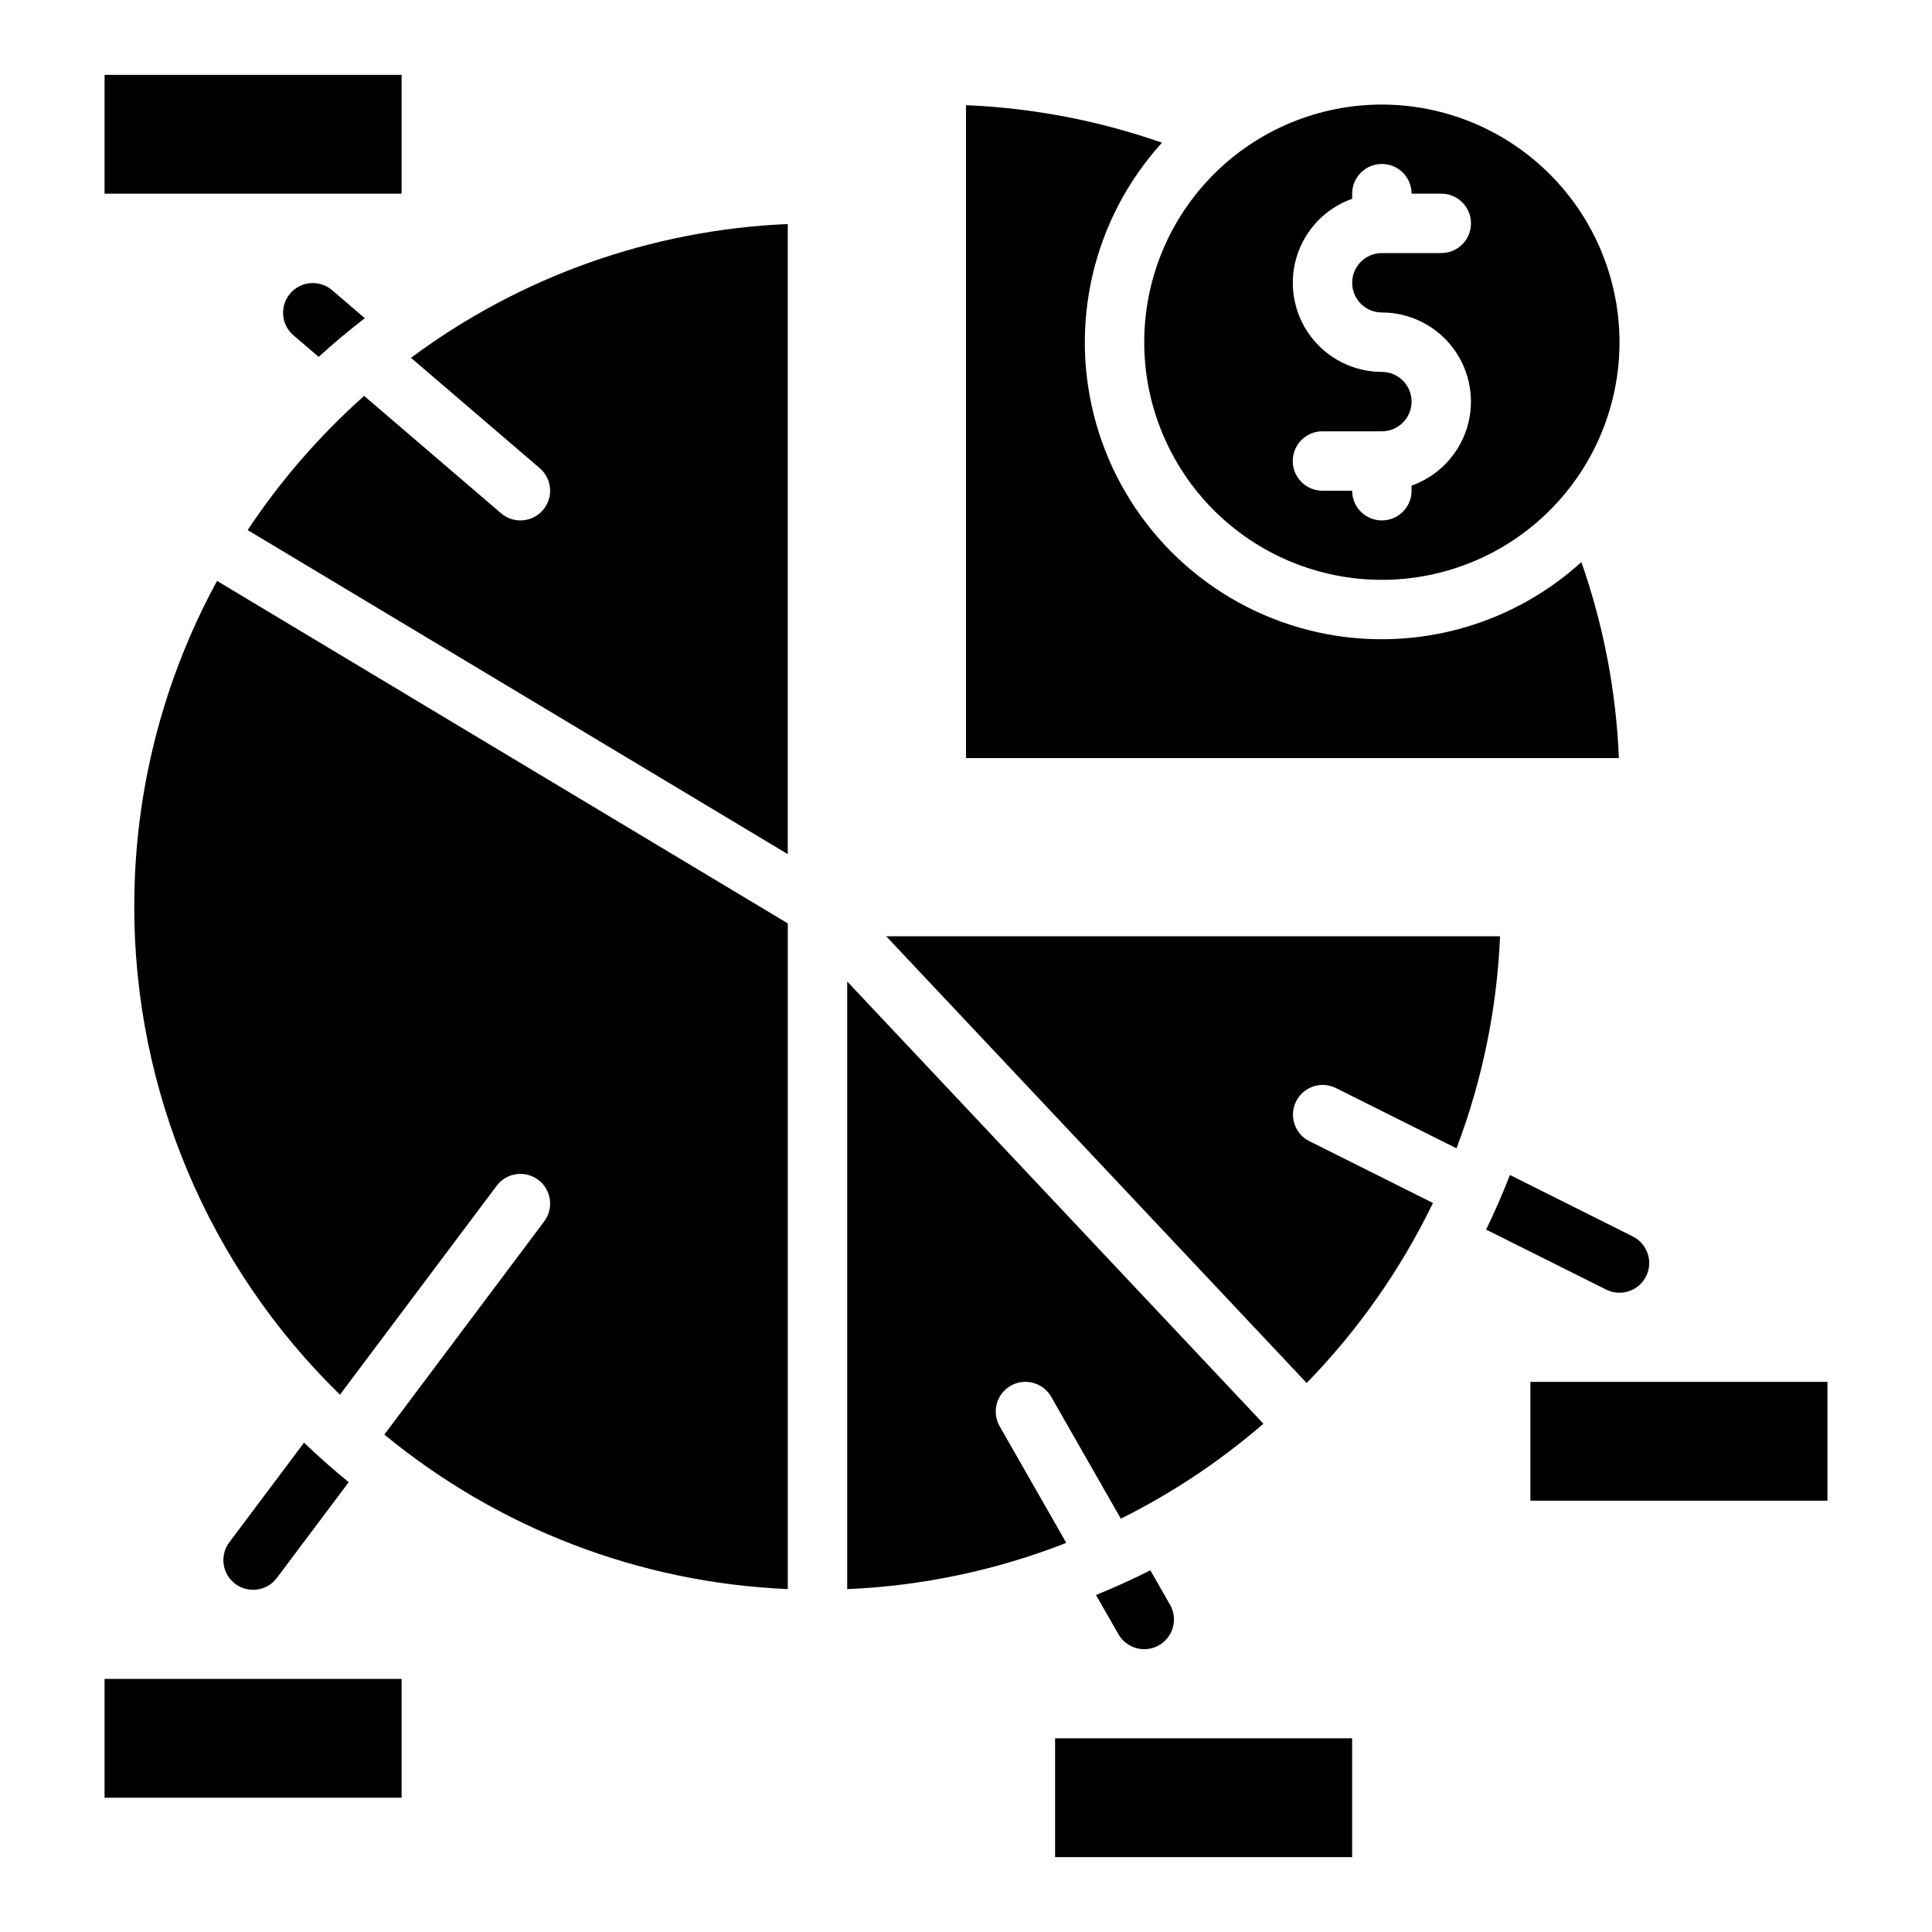 <?xml version="1.0" encoding="UTF-8"?>
<!-- The Best Svg Icon site in the world: iconSvg.co, Visit us! https://iconsvg.co -->
<svg fill="#000000" width="800px" height="800px" version="1.1" viewBox="144 144 512 512" xmlns="http://www.w3.org/2000/svg">
 <g>
  <path d="m563.08 292.96c-20.141 18.301-48.312 24.895-74.484 17.434-26.172-7.465-46.629-27.922-54.09-54.094-7.465-26.172-0.871-54.34 17.43-74.48-16.727-5.859-34.227-9.207-51.934-9.941v173.02h173.02c-0.73-17.707-4.078-35.211-9.938-51.938z"/>
  <path d="m510.21 171.71c-16.703 0-32.723 6.633-44.531 18.445-11.809 11.809-18.445 27.828-18.445 44.531 0 16.699 6.637 32.719 18.445 44.531 11.809 11.809 27.828 18.445 44.531 18.445s32.719-6.637 44.531-18.445c11.809-11.812 18.445-27.832 18.445-44.531-0.02-16.699-6.66-32.707-18.465-44.512-11.809-11.805-27.816-18.445-44.512-18.465zm0 55.105v-0.004c7.484 0.004 14.527 3.559 18.977 9.574 4.453 6.019 5.785 13.793 3.598 20.953-2.191 7.156-7.644 12.855-14.703 15.352v1.355c0 4.348-3.523 7.871-7.871 7.871-4.348 0-7.871-3.523-7.871-7.871h-7.875c-4.348 0-7.871-3.523-7.871-7.871 0-4.348 3.523-7.875 7.871-7.875h15.746c4.348 0 7.871-3.523 7.871-7.871 0-4.348-3.523-7.871-7.871-7.871-7.484-0.004-14.527-3.555-18.98-9.574-4.449-6.019-5.781-13.793-3.594-20.953 2.191-7.156 7.644-12.852 14.703-15.352v-1.355c0-4.348 3.523-7.871 7.871-7.871 4.348 0 7.871 3.523 7.871 7.871h7.871c4.348 0 7.875 3.527 7.875 7.875 0 4.348-3.527 7.871-7.875 7.871h-15.742c-4.348 0-7.871 3.523-7.871 7.871s3.523 7.871 7.871 7.871z"/>
  <path d="m490.28 510.51c13.648-14 24.949-30.109 33.469-47.707l-32.801-16.402h-0.004c-3.852-1.965-5.398-6.668-3.465-10.535 1.934-3.863 6.625-5.449 10.508-3.547l32 16c6.828-17.992 10.727-36.961 11.543-56.191h-162.67z"/>
  <path d="m411.84 511.24c3.777-2.156 8.586-0.844 10.742 2.93l18.453 32.293c13.598-6.773 26.293-15.227 37.785-25.16l-110.3-117.2v161.03c19.895-0.844 39.516-4.984 58.055-12.254l-17.652-30.895c-2.16-3.773-0.852-8.582 2.922-10.742z"/>
  <path d="m287.04 268.07c3.301 2.828 3.684 7.797 0.852 11.098-2.828 3.305-7.801 3.684-11.102 0.855l-36.285-31.105c-11.785 10.473-22.16 22.422-30.871 35.559l143.13 85.875v-166.98c-36.082 1.535-70.871 13.887-99.848 35.453z"/>
  <path d="m179.58 384.25c-0.012 24.109 4.805 47.98 14.168 70.195 9.363 22.219 23.082 42.336 40.344 59.164l41.527-55.363c2.609-3.477 7.543-4.18 11.02-1.574 3.481 2.609 4.184 7.543 1.574 11.023l-42.355 56.48c30.234 24.91 67.766 39.285 106.91 40.949v-176.42l-151.25-90.754c-14.426 26.473-21.969 56.148-21.934 86.297z"/>
  <path d="m171.71 588.93h78.719v31.488h-78.719z"/>
  <path d="m171.71 163.84h78.719v31.488h-78.719z"/>
  <path d="m423.61 604.67h78.719v31.488h-78.719z"/>
  <path d="m549.57 510.21h78.719v31.488h-78.719z"/>
  <path d="m236.41 536.79-19.039 25.379c-2.609 3.477-7.543 4.18-11.02 1.574-3.481-2.609-4.184-7.543-1.574-11.023l19.797-26.402c3.809 3.652 7.754 7.144 11.836 10.473z"/>
  <path d="m240.68 228.33c-4.223 3.258-8.301 6.672-12.242 10.242l-6.75-5.785c-3.231-2.848-3.574-7.762-0.77-11.031 2.805-3.269 7.719-3.676 11.023-0.914z"/>
  <path d="m580.23 482.24c-1.949 3.883-6.676 5.457-10.566 3.523l-31.832-15.91c2.293-4.715 4.398-9.535 6.316-14.465l32.562 16.285v-0.004c3.883 1.953 5.461 6.68 3.519 10.57z"/>
  <path d="m451.14 580.02c-3.777 2.148-8.582 0.84-10.746-2.934l-5.945-10.391c4.898-1.996 9.703-4.18 14.406-6.543l5.215 9.121h0.004c2.156 3.777 0.844 8.586-2.934 10.746z"/>
 </g>
</svg>